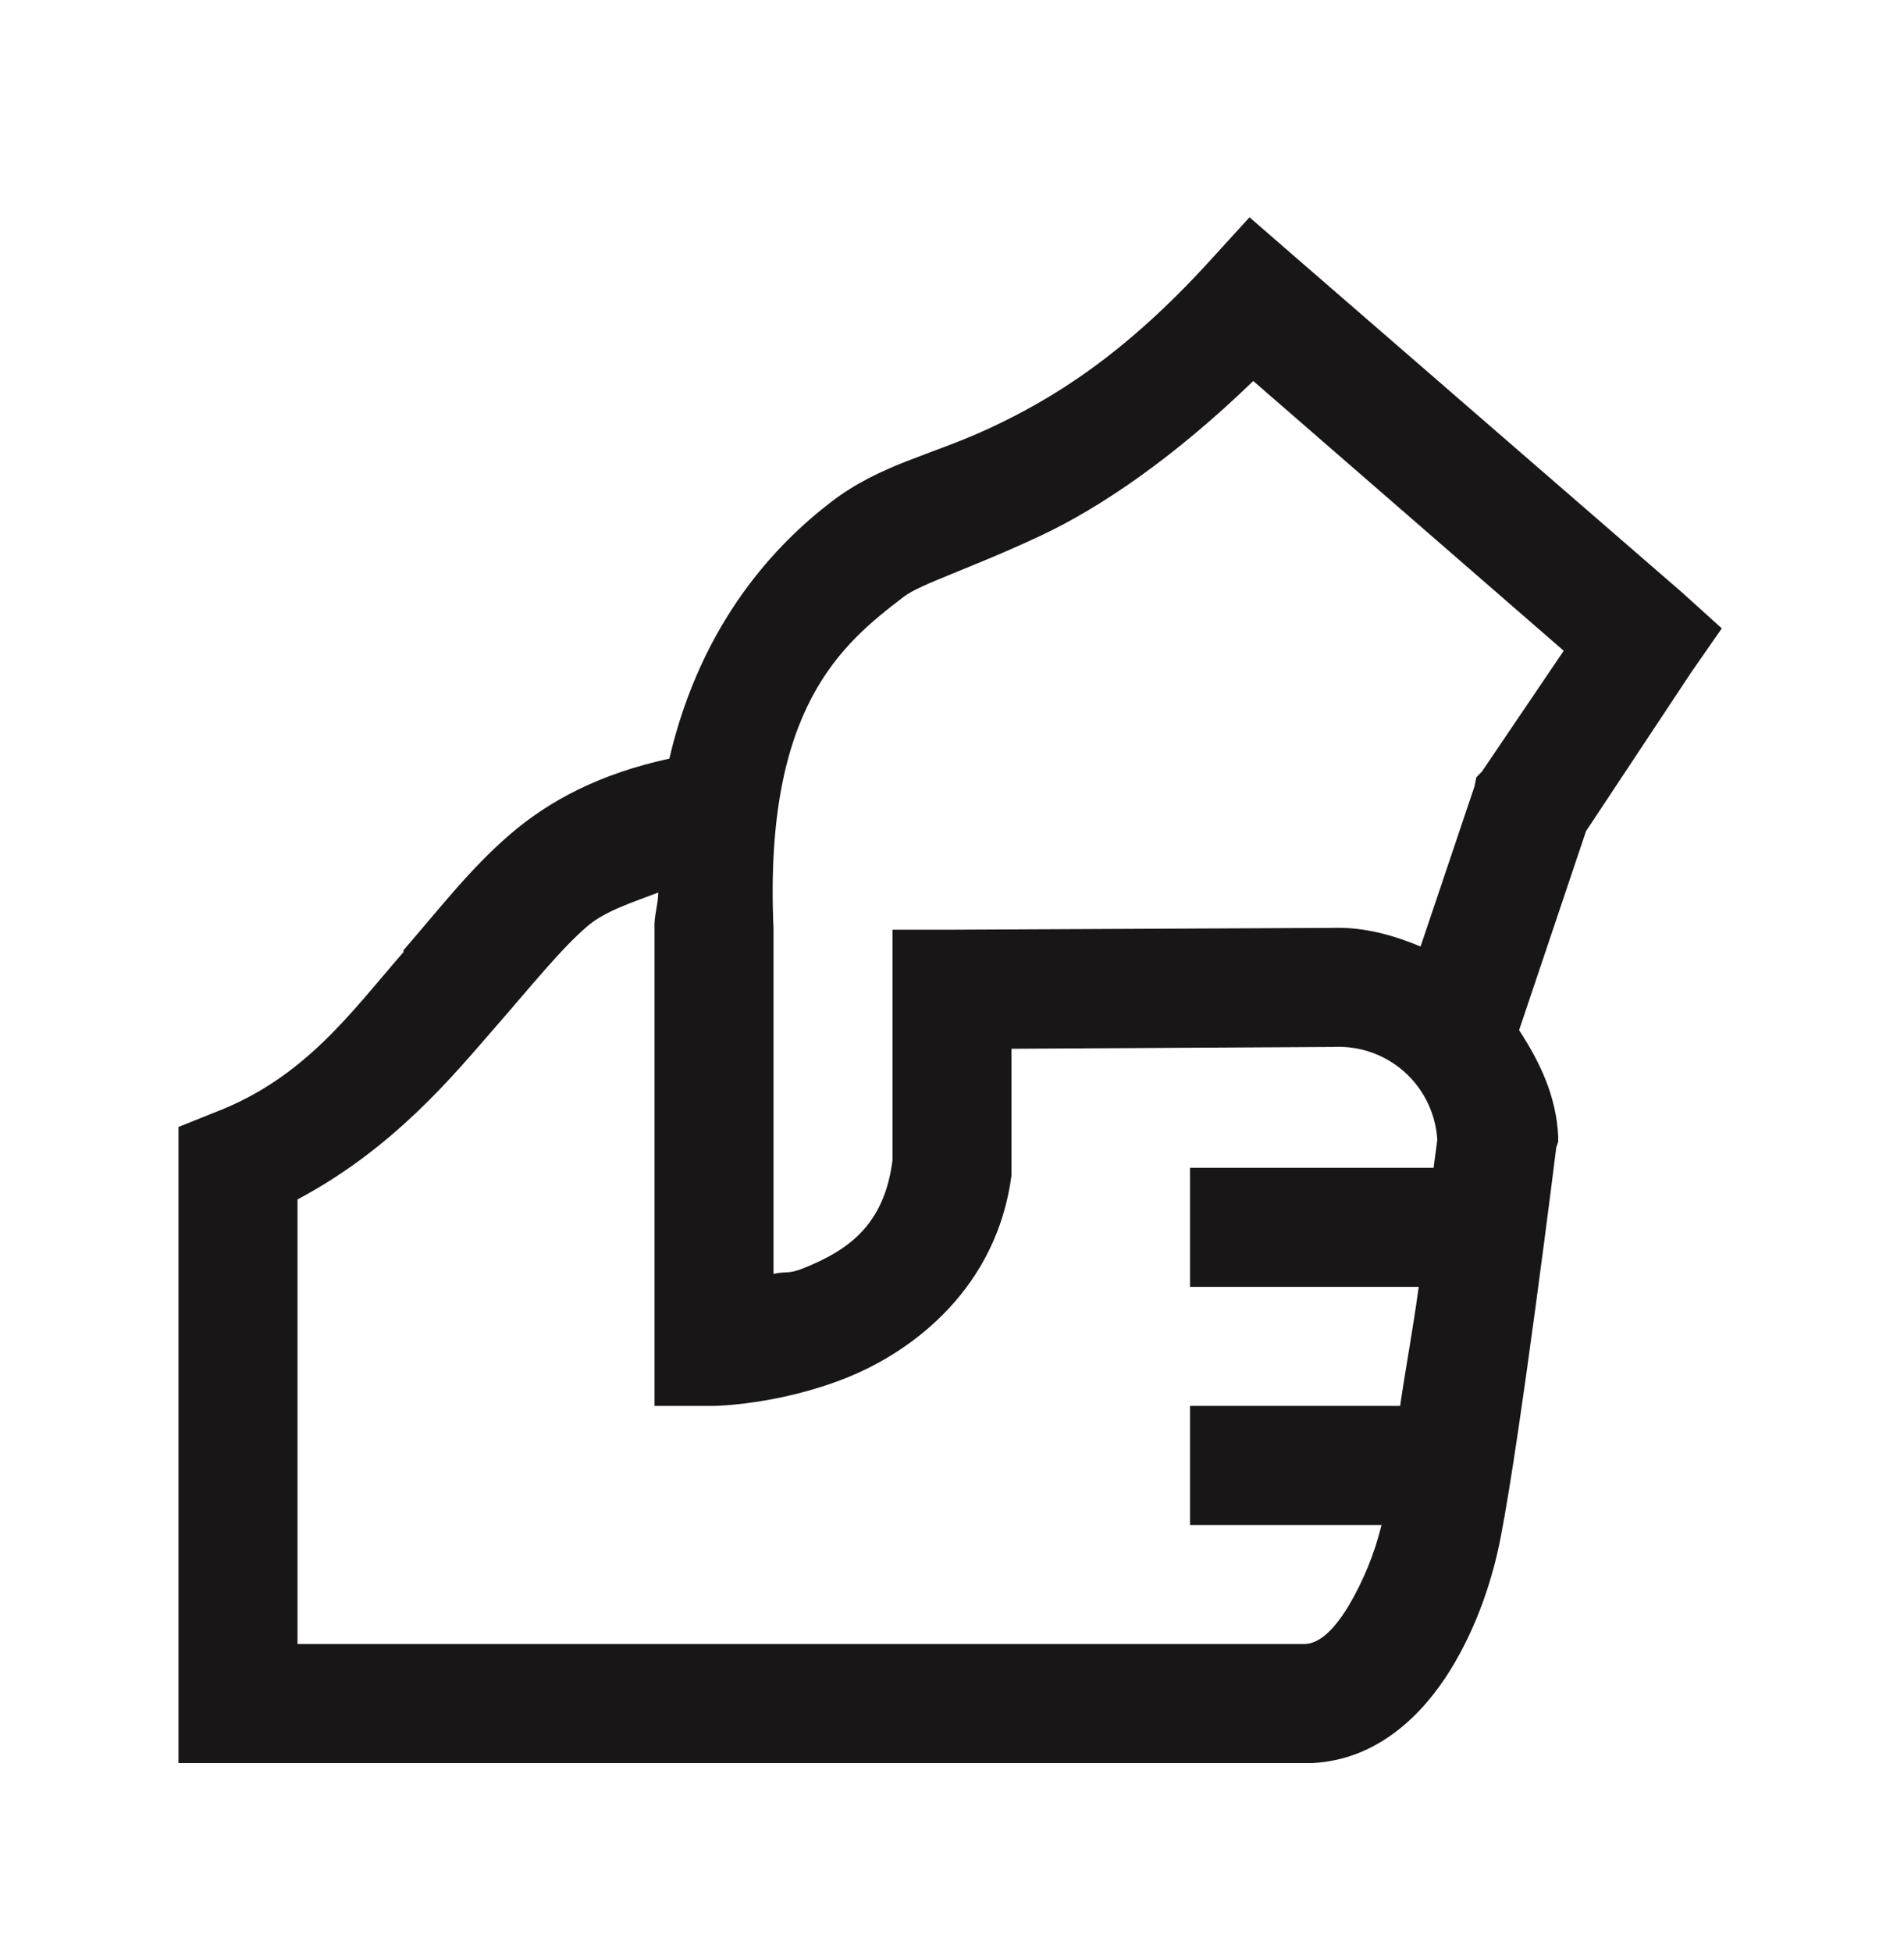 <svg width="40" height="41" viewBox="0 0 40 41" fill="none" xmlns="http://www.w3.org/2000/svg">
<path d="M26.25 4.563L25.43 5.462C23.594 7.483 22.08 8.387 20.82 8.978C19.56 9.568 18.501 9.744 17.461 10.541C16.352 11.391 14.741 13.021 14.062 15.931C12.607 16.248 11.543 16.806 10.703 17.532C9.873 18.249 9.248 19.066 8.477 19.954C8.471 19.964 8.481 19.983 8.477 19.993C7.372 21.263 6.406 22.631 4.531 23.353L3.75 23.666V37.024H27.579C28.945 36.951 29.892 36.004 30.469 35.071C31.044 34.138 31.363 33.128 31.524 32.298C31.939 30.183 32.695 24.094 32.695 24.094L32.735 23.978V23.861C32.695 23.016 32.347 22.298 31.914 21.633L33.32 17.454L35.547 14.094L36.172 13.196L35.351 12.454L27.149 5.344L26.25 4.563ZM26.329 8.001L32.851 13.666L31.133 16.203L31.016 16.322L30.976 16.517L29.844 19.876C29.253 19.632 28.644 19.461 27.969 19.486H27.89L20 19.524H18.75V24.368C18.575 25.731 17.817 26.258 16.875 26.634C16.562 26.761 16.524 26.692 16.25 26.751V19.487C16.045 14.853 17.695 13.519 18.985 12.533C19.341 12.259 20.385 11.943 21.875 11.244C23.12 10.658 24.668 9.607 26.329 8.001ZM13.829 18.743C13.824 19.027 13.735 19.227 13.75 19.524V29.524H15C15 29.524 16.337 29.509 17.774 28.938C19.209 28.367 20.942 27.029 21.25 24.681V22.024L27.969 21.986H28.008C28.556 21.956 29.095 22.144 29.505 22.51C29.915 22.876 30.163 23.39 30.195 23.938C30.19 23.958 30.133 24.422 30.117 24.524H25V27.024H29.805C29.672 27.991 29.551 28.597 29.414 29.524H25V32.024H29.024C28.876 32.629 28.639 33.208 28.32 33.743C27.979 34.299 27.685 34.509 27.422 34.524H6.25V25.188C8.276 24.113 9.536 22.567 10.351 21.634C11.196 20.667 11.776 19.934 12.344 19.447C12.715 19.129 13.296 18.948 13.829 18.743Z" fill="#191617"/>
</svg>
